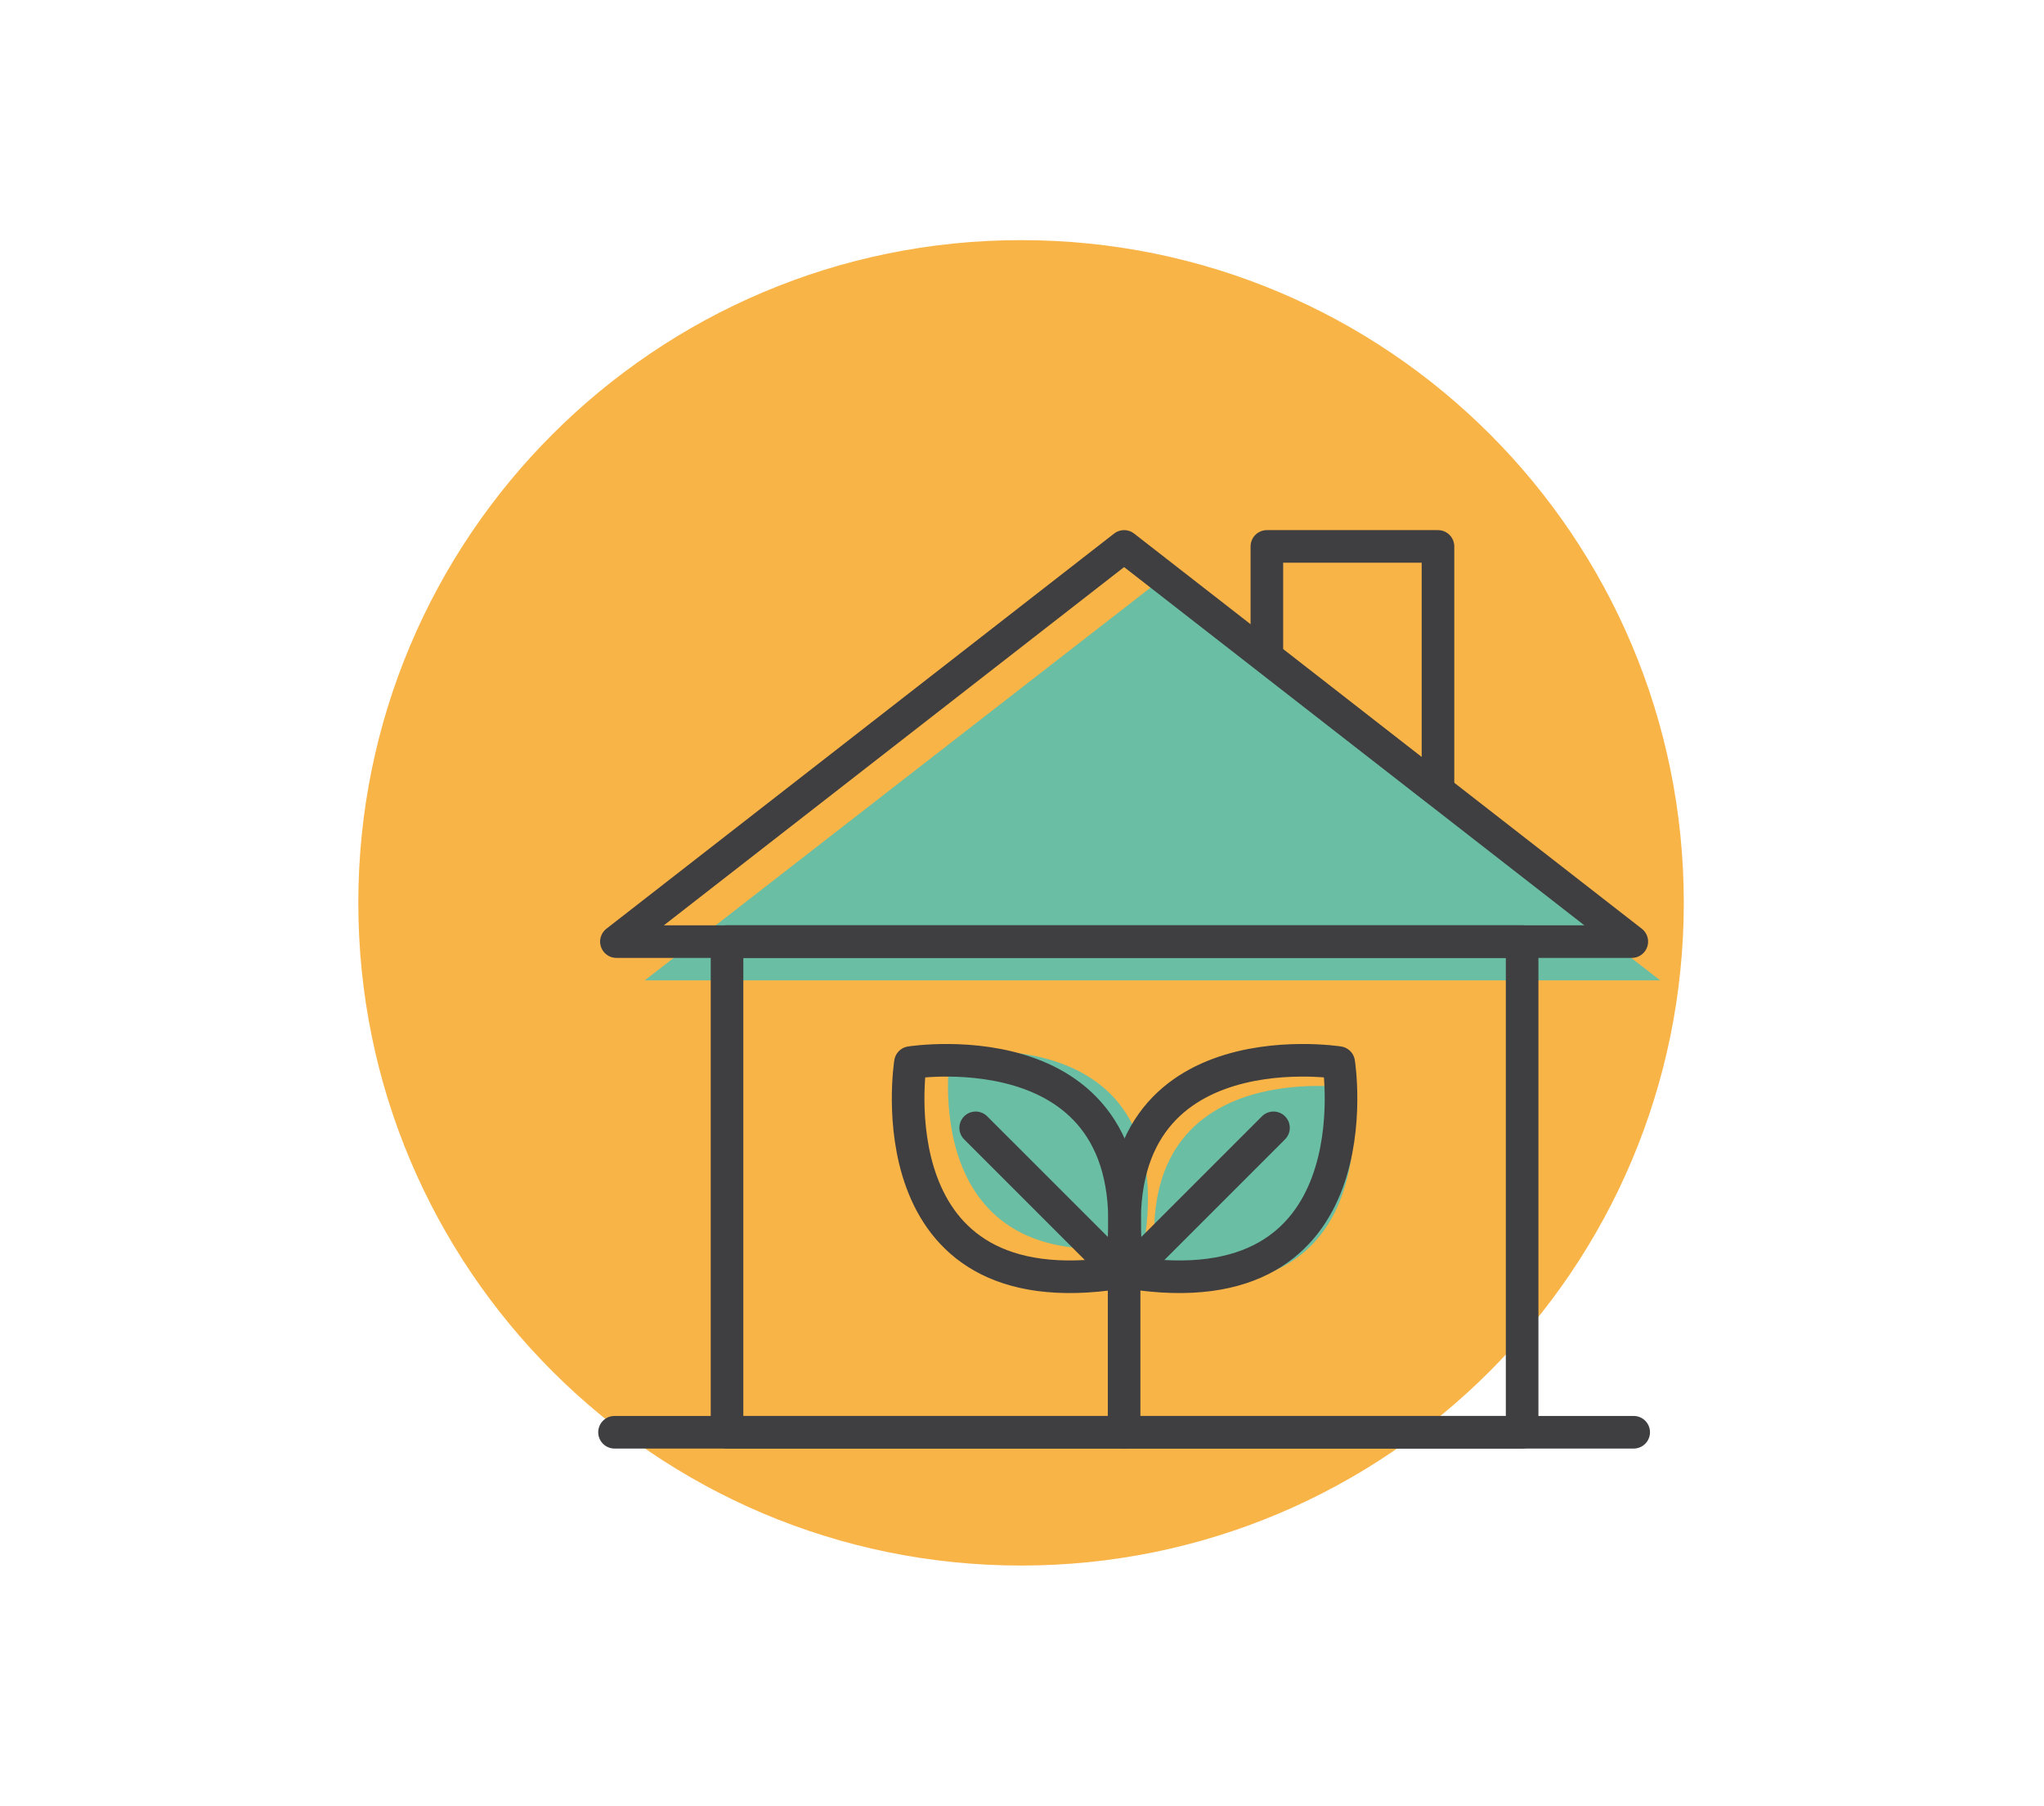 <?xml version="1.0" encoding="utf-8"?>
<!-- Generator: Adobe Illustrator 23.0.3, SVG Export Plug-In . SVG Version: 6.00 Build 0)  -->
<svg version="1.1" id="Layer_1" xmlns="http://www.w3.org/2000/svg" xmlns:xlink="http://www.w3.org/1999/xlink" x="0px" y="0px"
	 viewBox="0 0 216.2 191" style="enable-background:new 0 0 216.2 191;" xml:space="preserve">
<style type="text/css">
	.st0{fill:#F9B448;}
	.st1{fill:#6ABEA4;}
	.st2{fill:none;stroke:#3F3E40;stroke-width:3.448;stroke-linecap:round;stroke-linejoin:round;stroke-miterlimit:10;}
</style>
<g>
	<path class="st0" d="M178.1,95.5c0,38.7-31.4,70.1-70.1,70.1c-38.7,0-70.1-31.4-70.1-70.1c0-38.7,31.4-70.1,70.1-70.1
		C146.8,25.4,178.1,56.8,178.1,95.5z"/>
	<g>
		<g>
			<polygon class="st1" points="121.9,62 68.2,103.7 175.6,103.7 			"/>
			<g>
				<g>
					<path class="st1" d="M143,115.1c0,0-24.4-3.9-20.5,20.3C146.8,139.2,143,115.1,143,115.1z"/>
				</g>
				<g>
					<path class="st1" d="M100.5,111.4c0,0,24.4-3.9,20.5,20.3C96.6,135.5,100.5,111.4,100.5,111.4z"/>
				</g>
			</g>
		</g>
		<g>
			<g>
				<g>
					<g>
						<path class="st2" d="M141.6,112.4c0,0-26.4-4.2-22.2,22.2C145.8,138.8,141.6,112.4,141.6,112.4z"/>
						<line class="st2" x1="134.7" y1="119.3" x2="119.4" y2="134.6"/>
					</g>
					<g>
						<path class="st2" d="M96.3,112.4c0,0,26.4-4.2,22.2,22.2C92.1,138.8,96.3,112.4,96.3,112.4z"/>
						<line class="st2" x1="103.2" y1="119.3" x2="118.5" y2="134.6"/>
					</g>
				</g>
				<line class="st2" x1="118.9" y1="151.5" x2="118.9" y2="134.3"/>
			</g>
			<g>
				<rect x="76.9" y="99.6" class="st2" width="84.1" height="51.9"/>
				<polygon class="st2" points="152.1,57.8 134,57.8 134,69.5 152.1,83.6 				"/>
				<polygon class="st2" points="118.9,57.8 65.2,99.6 172.6,99.6 				"/>
			</g>
			<line class="st2" x1="65" y1="151.5" x2="172.8" y2="151.5"/>
		</g>
	</g>
</g>
</svg>

